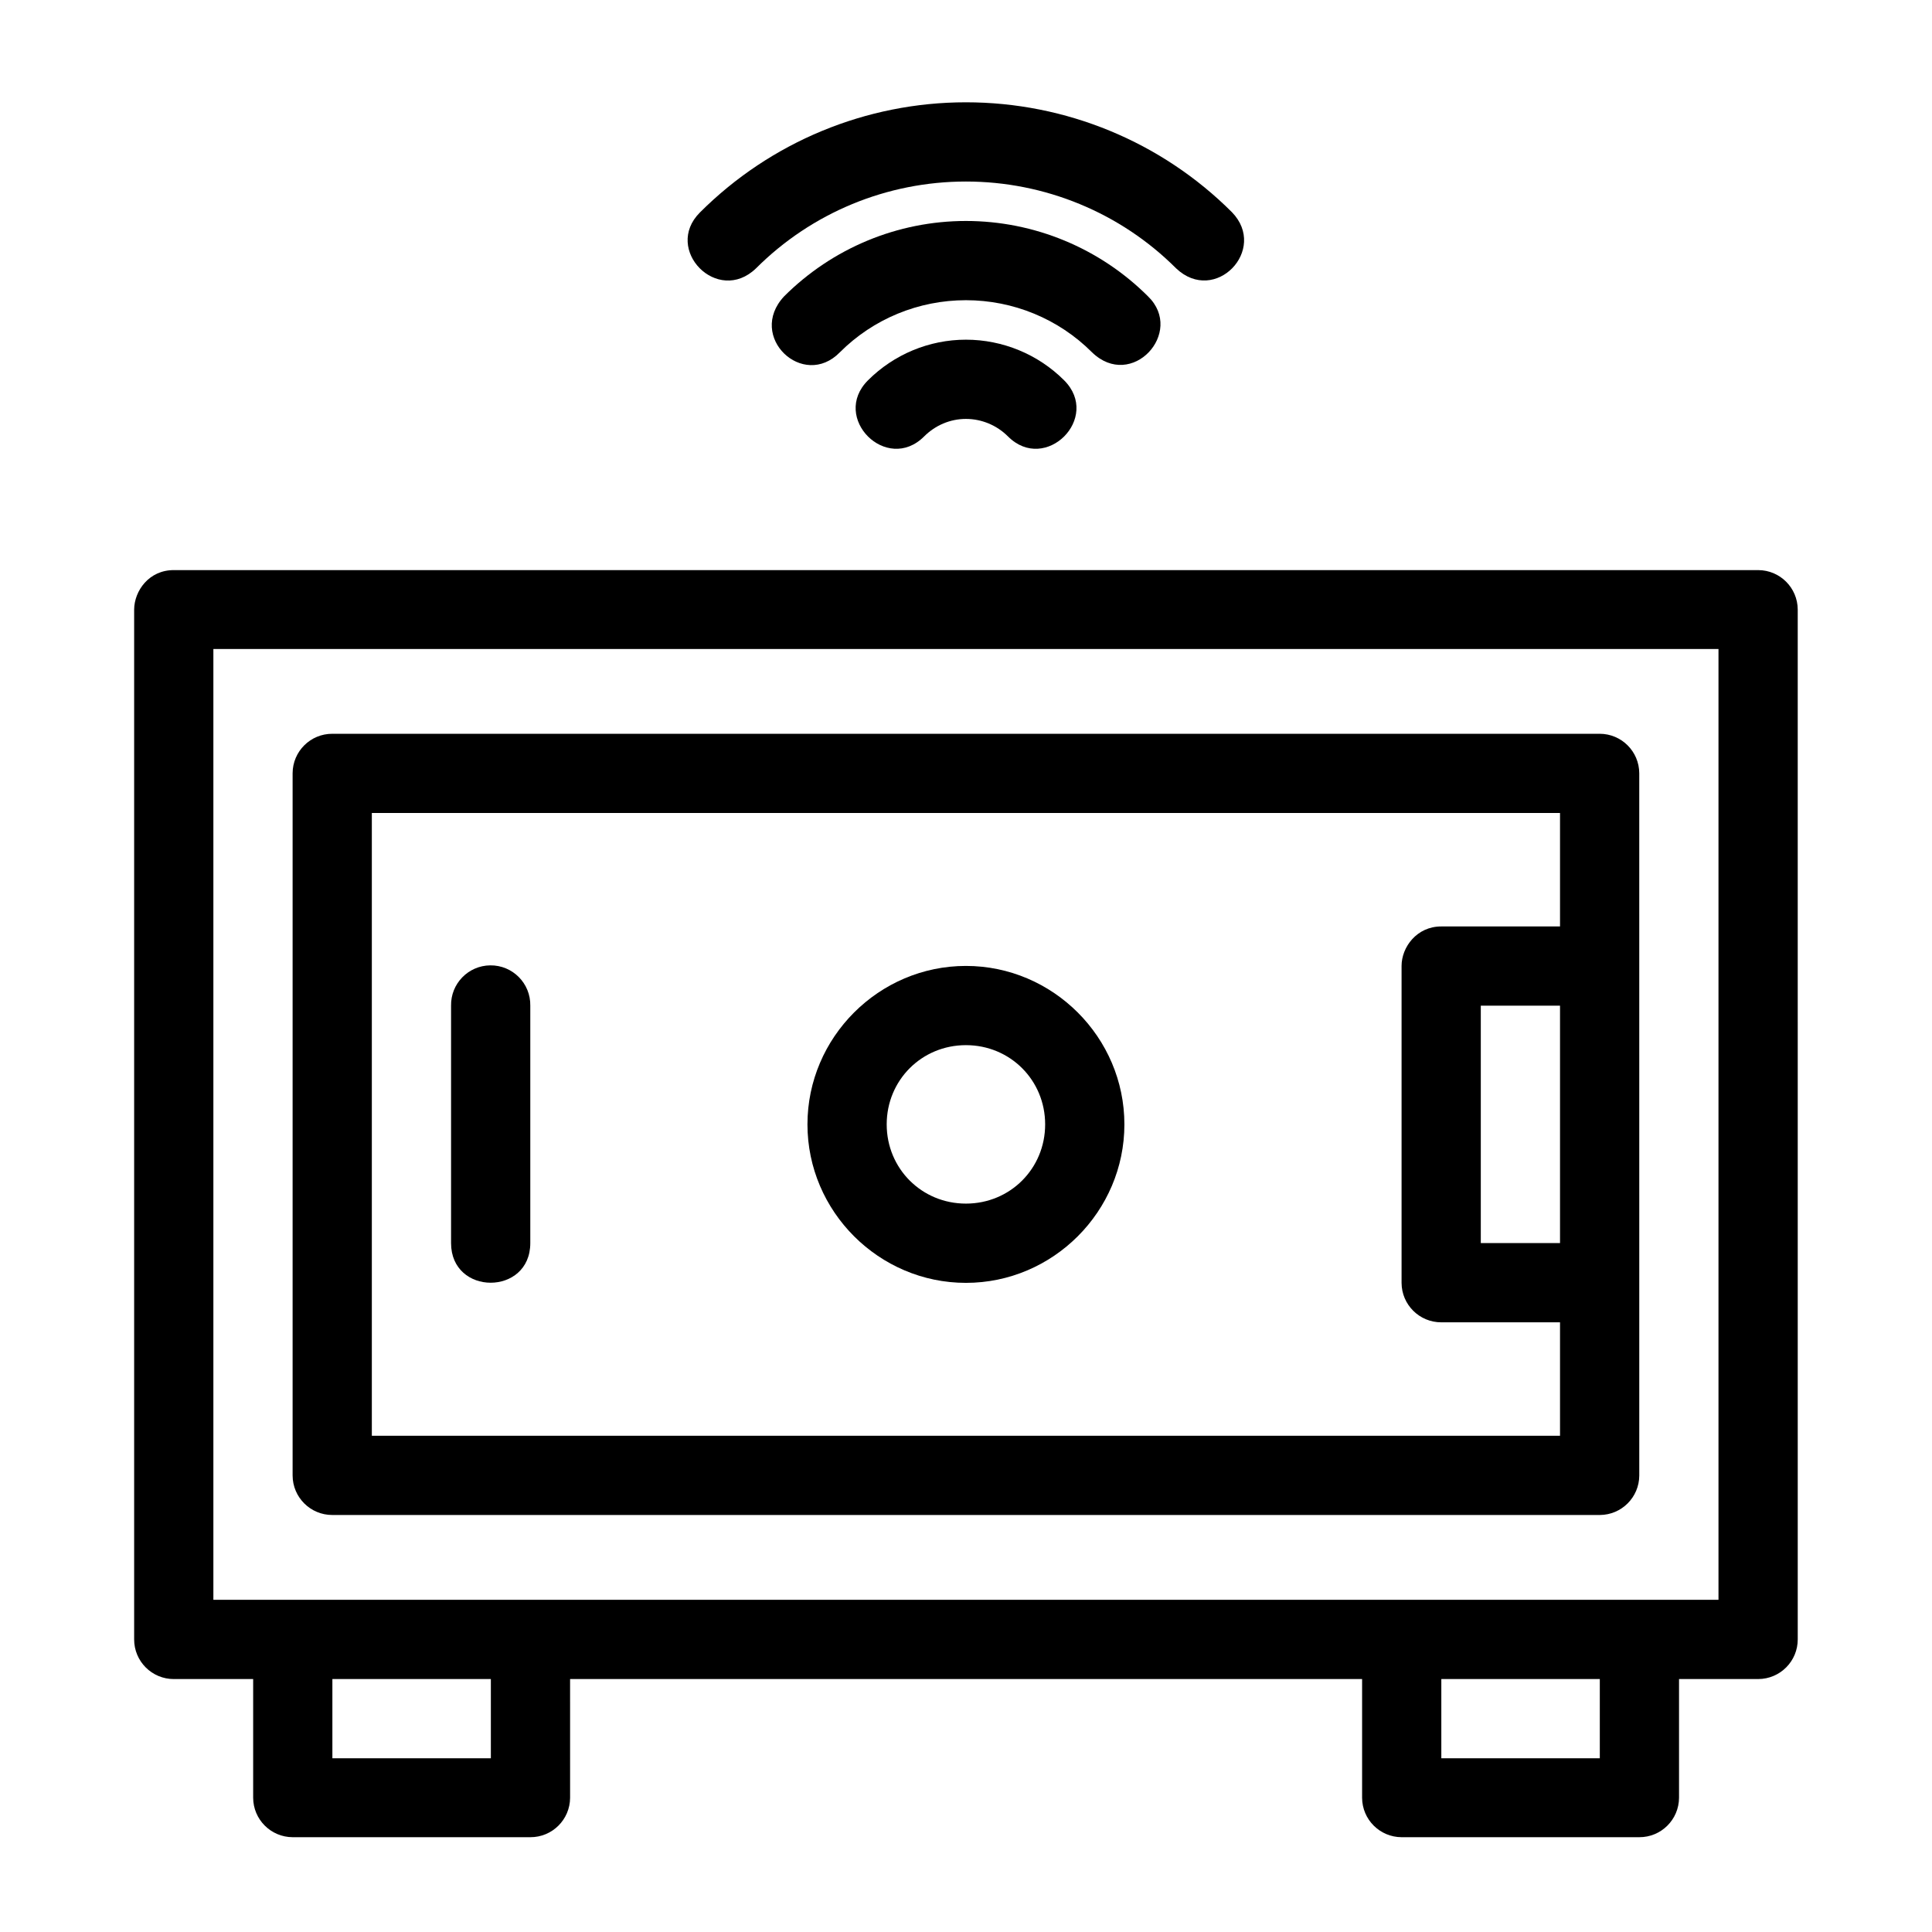 <?xml version="1.0" encoding="UTF-8"?>
<!-- Uploaded to: SVG Repo, www.svgrepo.com, Generator: SVG Repo Mixer Tools -->
<svg fill="#000000" width="800px" height="800px" version="1.1" viewBox="144 144 512 512" xmlns="http://www.w3.org/2000/svg">
 <g>
  <path d="m399.98 234.02c-9.738 0-19.07 3.887-25.957 10.77-9.918 9.918 4.957 24.793 14.875 14.875 2.957-2.953 6.902-4.648 11.078-4.648 4.18 0 8.203 1.691 11.156 4.648 9.918 9.918 24.793-4.957 14.875-14.875-6.883-6.891-16.289-10.77-26.027-10.77z"/>
  <path d="m399.98 202.56c-18.09 0-35.402 7.199-48.195 19.988-9.918 10.645 5.062 24.816 14.801 14.801 8.859-8.859 20.863-13.793 33.395-13.793s24.535 4.93 33.395 13.793c10.527 10.23 24.652-5.289 14.875-14.797-12.793-12.793-30.18-19.992-48.27-19.992z"/>
  <path d="m399.98 171.11c-26.441 0-51.809 10.512-70.508 29.211-9.777 9.781 4.684 24.629 14.875 14.797 14.766-14.766 34.75-23.012 55.633-23.012s40.941 8.246 55.707 23.012c10.312 9.777 24.43-4.949 14.797-14.875-18.695-18.695-44.066-29.133-70.504-29.133z"/>
  <path d="m179.55 305.54v272.89c-0.023 5.828 4.707 10.559 10.539 10.539l419.87-0.004c5.797-0.02 10.48-4.738 10.461-10.539l-0.004-272.88c-0.02-5.769-4.691-10.441-10.457-10.461h-419.87c-6.609-0.035-10.508 5.5-10.539 10.461zm20.996 10.457h398.87v251.97h-398.87z"/>
  <path d="m232.08 338.46c-5.797-0.023-10.516 4.66-10.535 10.457v186.11c0.02 5.797 4.738 10.48 10.539 10.461h335.88c5.769-0.02 10.438-4.691 10.461-10.461l-0.004-186.11c-0.023-5.766-4.691-10.438-10.461-10.457zm10.461 20.996h314.88v165.04h-314.88z"/>
  <path d="m399.98 399.98c-23.062 0-41.996 18.93-41.996 41.996 0 23.062 18.93 41.996 41.996 41.996 23.062 0 41.996-18.93 41.996-41.996 0-23.062-18.93-41.996-41.996-41.996zm0 20.996c11.719 0 20.996 9.281 20.996 20.996 0 11.719-9.281 20.996-20.996 20.996-11.719 0-20.996-9.281-20.996-20.996 0-11.719 9.281-20.996 20.996-20.996z"/>
  <path d="m273.92 399.83c-5.828 0.062-10.492 4.863-10.383 10.691v62.914c0 14 20.996 14 20.996 0v-62.914c0.113-5.918-4.691-10.758-10.613-10.691z"/>
  <path d="m515.43 399.98v83.988c0.02 5.797 4.738 10.48 10.539 10.461h41.992v-21h-31.535v-62.914h31.535v-20.996h-41.996c-6.5-0.02-10.535 5.481-10.535 10.461z"/>
  <path d="m504.97 578.42v41.996c0.02 5.769 4.691 10.438 10.461 10.461h62.992c5.797 0.023 10.516-4.66 10.539-10.461v-41.996h-20.996v31.535h-42v-31.535z"/>
  <path d="m211.09 578.42v41.996c0.02 5.769 4.691 10.441 10.461 10.461h62.992c5.797 0.023 10.516-4.66 10.539-10.461l-0.004-41.996h-20.996v31.535h-41.996v-31.535z"/>
 </g>
</svg>